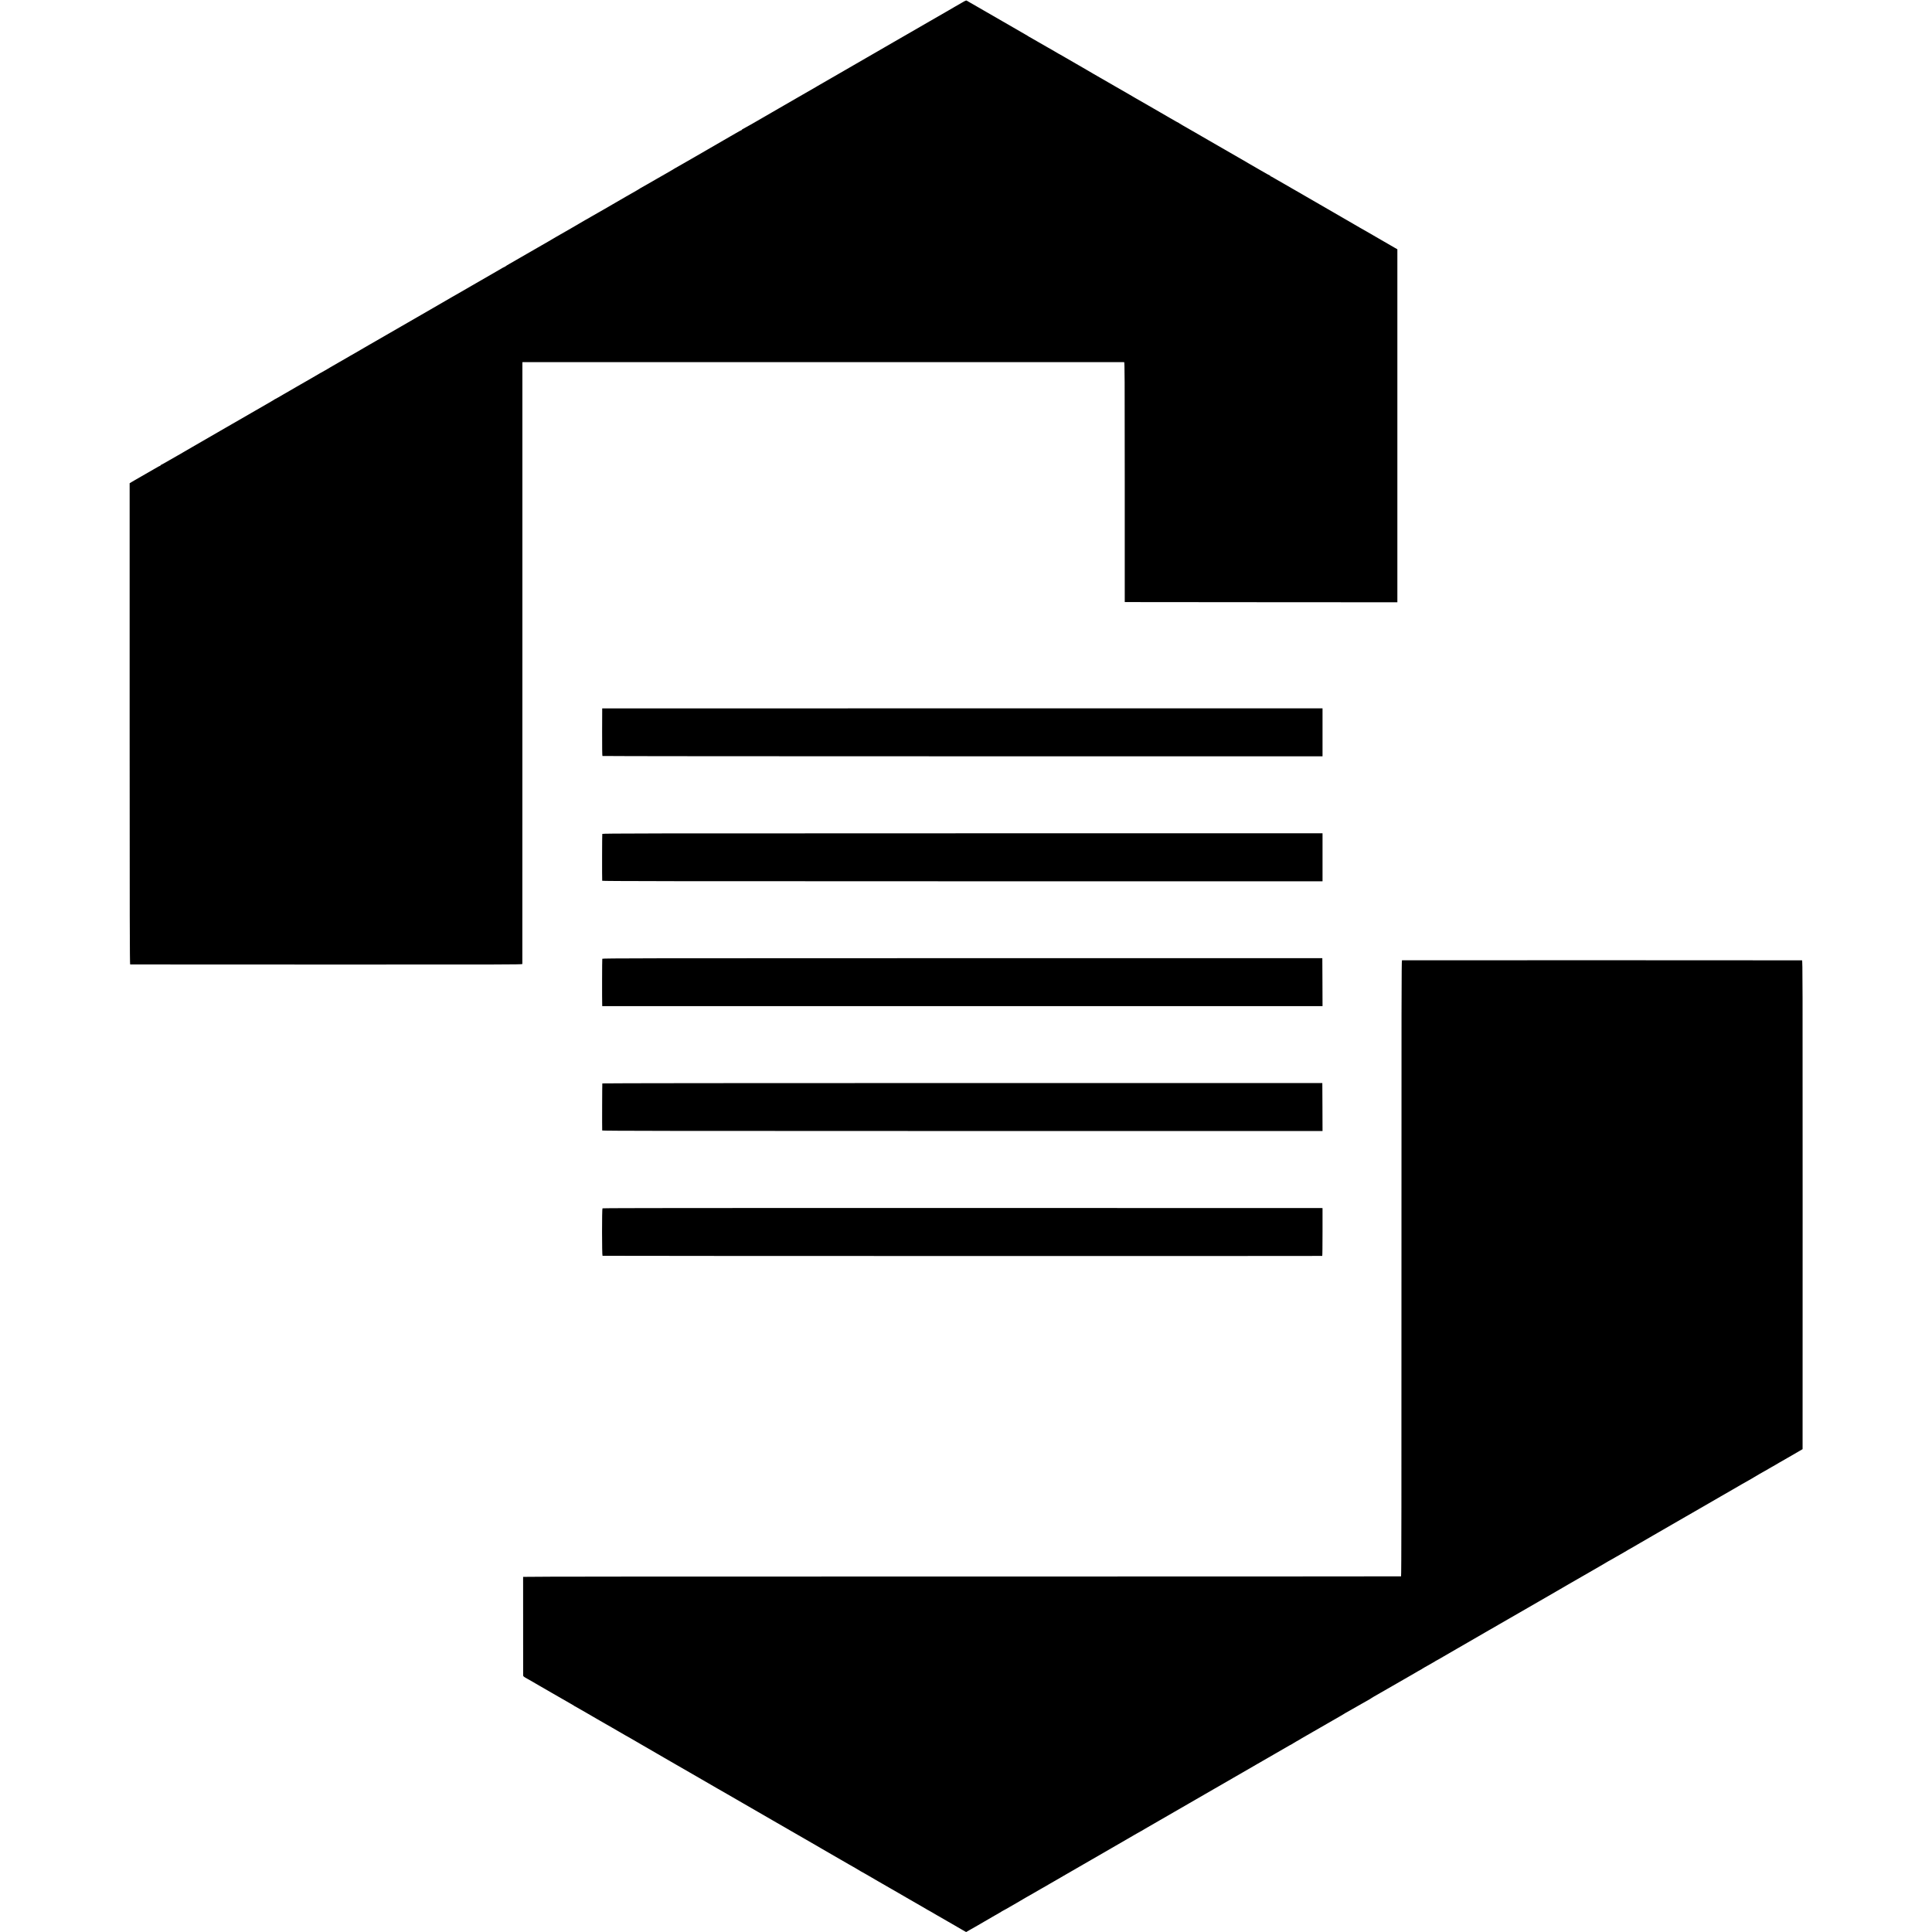 <?xml version="1.0" standalone="no"?>
<!DOCTYPE svg PUBLIC "-//W3C//DTD SVG 20010904//EN"
 "http://www.w3.org/TR/2001/REC-SVG-20010904/DTD/svg10.dtd">
<svg version="1.0" xmlns="http://www.w3.org/2000/svg"
 width="4812pt" height="4812pt" viewBox="0 0 4812 4812"
 preserveAspectRatio="xMidYMid meet">
<g transform="translate(0,4812) scale(0.1,-0.1)"
fill="#000000" stroke="none">
<path d="M23980 48066 c-41 -23 -131 -75 -200 -115 -69 -41 -145 -85 -170 -99
-25 -14 -232 -133 -460 -265 -228 -132 -428 -248 -445 -257 -16 -9 -75 -43
-130 -75 -91 -53 -225 -130 -330 -190 -22 -13 -107 -62 -190 -110 -82 -48
-170 -99 -195 -113 -25 -14 -139 -80 -255 -147 -115 -67 -239 -138 -275 -159
-36 -20 -72 -41 -80 -46 -8 -6 -96 -56 -195 -113 -545 -313 -662 -381 -685
-395 -14 -9 -38 -24 -55 -33 -16 -9 -219 -126 -450 -259 -231 -134 -441 -254
-466 -269 -92 -53 -334 -193 -349 -202 -83 -51 -555 -319 -561 -319 -5 0 -9
-4 -9 -10 0 -5 -5 -10 -10 -10 -6 0 -79 -40 -163 -89 -84 -48 -210 -122 -282
-163 -71 -41 -218 -126 -325 -188 -240 -138 -252 -145 -292 -169 -36 -20 -143
-82 -398 -229 -91 -53 -178 -103 -195 -111 -16 -9 -32 -18 -35 -21 -3 -3 -14
-10 -25 -16 -11 -6 -92 -53 -180 -104 -88 -51 -182 -105 -210 -120 -27 -15
-128 -73 -224 -129 -96 -56 -176 -101 -179 -101 -3 0 -13 -6 -21 -14 -9 -7
-43 -28 -76 -46 -33 -18 -159 -90 -280 -160 -121 -70 -361 -209 -533 -309
-172 -99 -315 -181 -317 -181 -3 0 -29 -16 -59 -35 -30 -19 -58 -35 -61 -35
-3 0 -22 -11 -43 -23 -50 -32 -679 -396 -717 -415 -16 -9 -52 -30 -80 -47 -27
-18 -75 -45 -105 -62 -45 -25 -223 -127 -537 -309 -222 -129 -408 -236 -460
-265 -35 -19 -69 -41 -75 -47 -7 -7 -15 -12 -20 -12 -4 0 -31 -14 -60 -31 -29
-18 -67 -40 -85 -50 -47 -26 -479 -276 -688 -397 -99 -57 -240 -138 -313 -181
-74 -42 -148 -84 -165 -94 -18 -11 -239 -138 -492 -285 -253 -146 -530 -305
-615 -355 -85 -49 -169 -98 -186 -107 -53 -31 -557 -320 -624 -360 -36 -20
-105 -61 -155 -89 -49 -29 -97 -56 -105 -61 -8 -5 -60 -35 -115 -67 -55 -32
-109 -63 -120 -70 -11 -7 -27 -16 -35 -20 -8 -4 -49 -27 -90 -51 -41 -25 -93
-55 -115 -67 -22 -13 -112 -65 -200 -115 -88 -51 -174 -101 -192 -111 -17 -10
-50 -29 -72 -43 -22 -15 -43 -26 -45 -26 -2 0 -71 -39 -153 -86 -81 -48 -164
-96 -183 -107 -19 -10 -107 -61 -195 -112 -88 -51 -176 -102 -195 -112 -20
-11 -92 -53 -160 -93 -69 -40 -145 -84 -170 -98 -25 -14 -78 -45 -118 -69 -41
-24 -76 -43 -79 -43 -3 0 -17 -8 -31 -19 -15 -10 -47 -29 -72 -43 -25 -14
-202 -117 -395 -228 -192 -111 -370 -214 -395 -228 -25 -14 -99 -57 -165 -95
-66 -39 -138 -80 -160 -92 -22 -13 -111 -64 -197 -114 -155 -89 -281 -162
-663 -383 -104 -60 -197 -114 -205 -119 -8 -4 -45 -27 -83 -49 -37 -22 -69
-40 -71 -40 -2 0 -92 -52 -201 -115 -108 -63 -201 -115 -206 -115 -5 0 -9 -4
-9 -10 0 -5 -5 -10 -11 -10 -6 0 -63 -31 -127 -69 -102 -60 -390 -226 -492
-283 -19 -11 -59 -34 -87 -51 l-53 -32 0 -5992 c0 -4787 3 -5993 13 -5994 6 0
2207 -1 4889 -2 4330 -2 4878 0 4879 13 0 8 0 3384 1 7503 l0 7487 22 1 c27 1
14946 1 14966 0 13 -1 15 -337 15 -2988 l0 -2988 3395 -3 3395 -2 0 4396 0
4396 -56 32 c-30 18 -75 44 -100 58 -24 14 -131 76 -237 137 -106 61 -207 120
-225 130 -17 10 -82 47 -143 83 -61 36 -117 68 -125 71 -8 4 -30 17 -49 28
-19 12 -199 116 -400 232 -404 233 -577 333 -600 347 -14 8 -272 157 -329 190
-117 67 -290 167 -306 177 -11 7 -27 15 -34 19 -8 4 -102 59 -209 121 -107 62
-196 113 -197 113 -2 0 -33 18 -69 40 -36 22 -70 40 -76 40 -5 0 -10 5 -10 10
0 6 -5 10 -10 10 -6 0 -107 56 -225 125 -119 69 -237 137 -263 152 -26 14 -51
29 -57 33 -5 4 -26 17 -45 27 -31 18 -524 302 -930 536 -85 50 -168 98 -185
107 -16 9 -118 68 -225 130 -107 62 -220 126 -250 143 -30 16 -62 36 -71 43
-8 8 -18 14 -21 14 -4 0 -98 53 -210 118 -111 65 -223 130 -248 144 -25 14
-160 92 -300 173 -140 81 -280 161 -310 178 -30 16 -59 33 -65 38 -5 4 -39 24
-75 44 -36 21 -78 45 -95 55 -16 9 -138 79 -270 155 -132 76 -305 176 -385
222 -80 46 -154 89 -165 95 -11 6 -69 40 -128 75 -60 35 -127 74 -150 87 -75
42 -491 282 -545 315 -29 17 -55 31 -57 31 -3 0 -28 15 -57 34 -29 18 -75 45
-103 60 -27 15 -63 35 -80 45 -98 58 -469 271 -472 271 -3 0 -17 8 -31 19 -15
10 -47 29 -72 43 -61 34 -105 60 -556 321 -215 124 -406 234 -425 245 -19 11
-106 61 -194 112 -88 51 -180 104 -205 118 -25 14 -54 31 -65 38 -27 19 -31
18 -115 -30z"/>
<path d="M14999 30476 c0 -1 -1 -266 -2 -589 -1 -383 2 -591 8 -596 6 -5 4043
-8 8973 -8 l8962 0 0 597 0 597 -8970 0 c-4933 0 -8970 -1 -8971 -1z"/>
<path d="M15001 27350 c-5 -11 -7 -1097 -2 -1167 1 -10 1802 -13 8971 -13
l8970 0 0 598 0 597 -8966 0 c-7961 0 -8967 -2 -8973 -15z"/>
<path d="M15001 24240 c-5 -11 -7 -1032 -2 -1157 l1 -23 8970 0 8970 0 -2 597
-3 598 -8963 0 c-7960 0 -8965 -2 -8971 -15z"/>
<path d="M34919 24202 c-12 -2 -14 -1032 -13 -7672 1 -5679 -1 -7670 -10
-7672 -6 -2 -4928 -4 -10938 -4 -7283 1 -10928 -2 -10929 -9 0 -14 0 -2412 1
-2450 0 -28 9 -35 113 -93 61 -35 119 -67 127 -72 8 -5 40 -24 70 -41 30 -17
215 -124 410 -237 375 -216 399 -230 470 -270 25 -14 57 -33 72 -43 14 -11 28
-19 31 -19 2 0 123 -69 268 -153 145 -84 309 -179 364 -211 55 -31 107 -61
115 -66 14 -9 66 -39 161 -92 24 -14 100 -58 169 -98 69 -40 145 -84 169 -98
86 -48 146 -82 161 -91 8 -5 128 -75 265 -154 138 -80 306 -177 375 -217 69
-40 141 -82 160 -93 19 -10 161 -92 315 -182 154 -89 300 -173 325 -187 42
-23 184 -105 690 -399 107 -62 224 -129 260 -149 36 -20 137 -79 225 -130 139
-81 817 -473 900 -520 134 -77 277 -159 645 -372 234 -135 443 -256 465 -268
22 -12 60 -34 85 -50 25 -15 169 -98 320 -185 151 -87 324 -186 383 -221 59
-35 110 -64 113 -64 2 0 21 -11 42 -24 51 -33 236 -141 242 -141 3 0 16 -8 30
-17 14 -8 156 -91 315 -183 160 -92 305 -176 323 -186 17 -11 47 -27 65 -37
17 -11 178 -103 357 -207 179 -103 341 -196 360 -207 19 -11 67 -39 105 -62
39 -22 81 -46 95 -53 14 -7 32 -17 40 -23 8 -5 49 -29 90 -53 148 -86 416
-240 450 -259 19 -11 93 -54 163 -95 l129 -74 91 52 c51 29 108 61 127 72 19
11 76 43 125 72 50 29 106 62 125 73 185 105 236 135 245 142 6 4 42 24 80 45
39 21 77 44 86 51 8 8 18 14 21 14 3 0 45 23 94 51 49 29 163 94 254 146 91
52 170 98 175 103 6 4 35 21 65 38 30 16 123 69 205 117 83 49 166 96 185 107
19 10 42 23 50 28 14 9 80 47 155 90 17 9 89 51 160 92 72 42 146 85 165 96
44 25 495 285 705 407 155 90 328 189 525 303 216 124 481 277 603 349 59 35
110 63 112 63 3 0 24 11 46 26 22 14 55 33 72 43 61 35 563 324 712 411 83 47
256 147 385 222 129 75 408 236 620 358 212 123 400 231 418 241 17 11 47 27
65 38 17 10 109 62 202 116 94 54 265 153 380 220 116 67 230 133 255 147 25
14 115 66 200 115 357 207 402 233 408 233 3 0 13 6 21 14 9 7 48 30 86 51 39
21 75 41 80 45 6 5 33 21 60 37 97 54 270 154 285 164 24 15 429 248 490 282
30 16 60 33 65 37 10 8 40 25 135 78 25 14 57 33 72 43 14 11 28 19 30 19 3 0
141 79 308 175 167 96 305 175 308 175 3 0 13 6 21 14 9 7 41 27 71 44 30 16
240 137 465 267 226 131 439 253 475 273 36 19 83 47 105 61 22 14 51 31 64
38 85 46 107 59 111 64 3 4 28 18 55 33 28 15 64 35 80 45 17 10 57 33 90 51
33 18 72 41 87 51 14 11 29 19 32 19 4 0 23 11 44 24 35 22 382 222 482 279
61 33 587 338 675 390 39 23 86 50 105 61 19 10 76 42 125 71 50 29 106 62
125 73 19 11 339 195 710 409 371 215 689 397 705 407 17 9 37 21 45 26 14 9
203 119 278 162 111 62 191 109 397 228 127 73 304 176 395 228 91 52 182 106
202 119 21 12 39 23 42 23 2 0 66 37 142 81 77 45 164 95 194 111 30 17 60 34
65 38 6 4 27 17 48 29 20 12 54 31 75 42 51 29 203 117 222 129 8 5 80 46 159
92 80 46 165 95 190 110 25 15 57 33 71 41 14 7 171 98 350 202 179 103 339
196 355 205 17 9 122 70 235 135 113 65 275 159 360 208 85 49 211 122 280
162 69 40 199 115 290 167 91 53 206 119 255 148 108 63 162 93 235 133 30 16
62 35 70 42 8 6 62 38 120 71 58 32 114 64 125 71 11 7 27 15 35 19 8 4 43 25
78 46 34 21 64 38 66 38 3 0 40 21 83 47 43 27 89 54 103 61 14 7 151 86 305
175 l280 163 1 6087 c1 5589 0 6087 -15 6088 -45 2 -9950 4 -9962 1z"/>
<path d="M15002 21136 c-4 -7 -7 -1113 -3 -1173 1 -10 1802 -13 8971 -13
l8970 0 -2 597 -3 598 -8963 0 c-5418 0 -8966 -4 -8970 -9z"/>
<path d="M15006 18024 c-15 -15 -14 -1173 1 -1182 8 -5 17882 -8 17926 -3 4 1
7 269 7 596 l0 595 -27 1 c-16 0 -4048 1 -8962 2 -6342 1 -8938 -1 -8945 -9z"/>
</g>
</svg>
